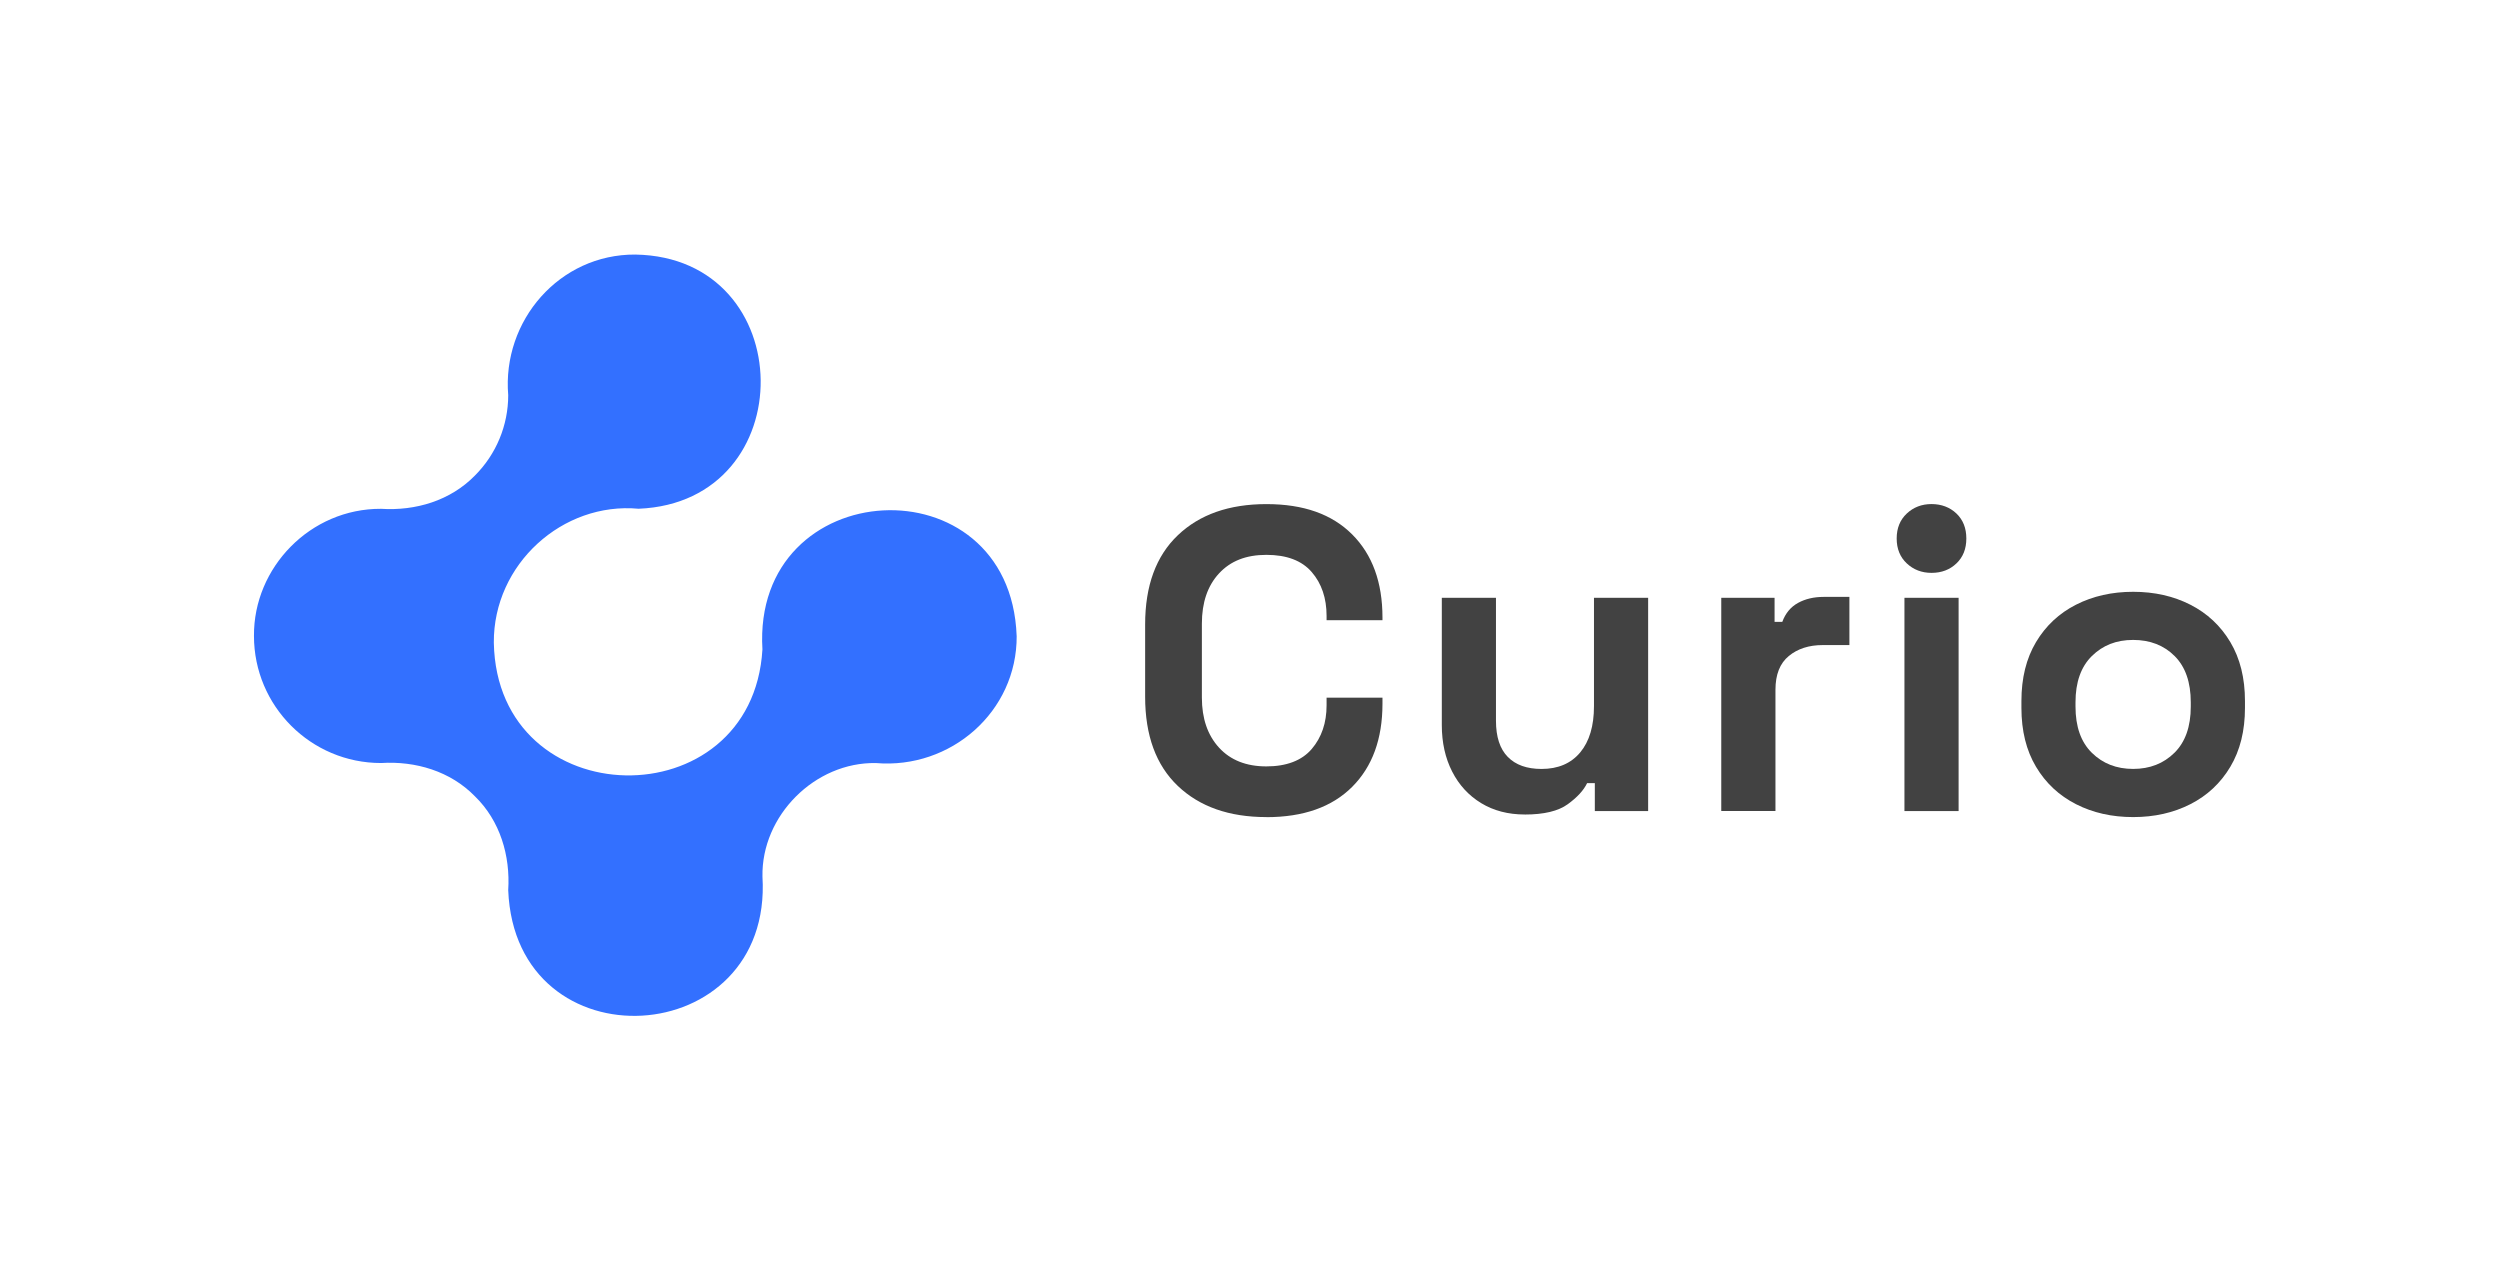 <?xml version="1.0" encoding="UTF-8"?>
<svg id="Layer_1" data-name="Layer 1" xmlns="http://www.w3.org/2000/svg" viewBox="0 0 705.31 358.47">
  <defs>
    <style>
      .cls-1 {
        fill: #424242;
      }

      .cls-2 {
        fill: #3370ff;
      }
    </style>
  </defs>
  <path class="cls-2" d="M286.83,179.42c.11,21.39-18.61,37.62-39.68,35.86-17.22-.34-32.38,14.83-32.04,32.04,3.02,49.47-69.73,53.85-71.73,3.82.62-9.73-2.29-19.58-9.39-26.48-6.9-7.09-16.75-10-26.48-9.39-19.8,0-35.86-16.06-35.86-35.86-.14-19.3,15.9-35.96,35.86-35.86,9.73.62,19.57-2.3,26.48-9.39,6.01-6.01,9.39-14.16,9.39-22.66-1.75-21.05,14.48-39.81,35.86-39.68,46.6.76,47.4,69.81.93,71.71-21.43-1.98-41,15.62-40.85,37.78.92,49.07,72.93,50.15,75.78,1.91-2.97-49.72,69.89-53.6,71.72-3.82Z"/>
  <g>
    <path class="cls-1" d="M357.28,230.52c-10.51,0-18.84-2.93-24.99-8.79-6.15-5.86-9.22-14.25-9.22-25.17v-20.38c0-10.92,3.07-19.31,9.22-25.17,6.14-5.86,14.47-8.79,24.99-8.79s18.5,2.85,24.2,8.55c5.7,5.7,8.55,13.52,8.55,23.47v.73h-15.77v-1.21c0-5.01-1.4-9.14-4.19-12.37-2.79-3.23-7.05-4.85-12.8-4.85s-10.11,1.74-13.34,5.22c-3.23,3.48-4.85,8.21-4.85,14.19v20.86c0,5.9,1.62,10.61,4.85,14.13,3.23,3.52,7.68,5.28,13.34,5.28s10.01-1.64,12.8-4.91c2.79-3.28,4.19-7.38,4.19-12.31v-2.18h15.77v1.7c0,9.95-2.85,17.77-8.55,23.47-5.7,5.7-13.77,8.55-24.2,8.55Z"/>
    <path class="cls-1" d="M430.18,229.79c-4.69,0-8.79-1.07-12.31-3.21-3.52-2.14-6.25-5.11-8.19-8.92-1.94-3.8-2.91-8.17-2.91-13.1v-35.9h15.28v34.69c0,4.53,1.11,7.93,3.33,10.19,2.22,2.27,5.4,3.4,9.52,3.4,4.69,0,8.33-1.56,10.92-4.67,2.59-3.11,3.88-7.46,3.88-13.04v-30.57h15.28v60.17h-15.04v-7.88h-2.18c-.97,2.02-2.79,4-5.46,5.94-2.67,1.94-6.71,2.91-12.13,2.91Z"/>
    <path class="cls-1" d="M485.61,228.82v-60.17h15.04v6.79h2.18c.89-2.43,2.37-4.2,4.43-5.34,2.06-1.13,4.47-1.7,7.22-1.7h7.28v13.59h-7.52c-3.88,0-7.08,1.03-9.58,3.09-2.51,2.06-3.76,5.24-3.76,9.52v34.21h-15.28Z"/>
    <path class="cls-1" d="M544.93,161.62c-2.75,0-5.08-.89-6.98-2.67-1.9-1.78-2.85-4.12-2.85-7.03s.95-5.26,2.85-7.04c1.9-1.78,4.23-2.67,6.98-2.67s5.17.89,7.03,2.67c1.86,1.78,2.79,4.12,2.79,7.04s-.93,5.26-2.79,7.03c-1.86,1.78-4.21,2.67-7.03,2.67ZM537.29,228.82v-60.17h15.28v60.17h-15.28Z"/>
    <path class="cls-1" d="M601.82,230.52c-5.99,0-11.36-1.21-16.13-3.64-4.77-2.43-8.53-5.94-11.28-10.55s-4.12-10.15-4.12-16.62v-1.94c0-6.47,1.37-12.01,4.12-16.62s6.51-8.13,11.28-10.55c4.77-2.43,10.15-3.64,16.13-3.64s11.36,1.21,16.13,3.64c4.77,2.43,8.53,5.94,11.28,10.55,2.75,4.61,4.13,10.15,4.13,16.62v1.94c0,6.47-1.38,12.01-4.13,16.62-2.75,4.61-6.51,8.13-11.28,10.55-4.77,2.43-10.15,3.64-16.13,3.64ZM601.82,216.93c4.69,0,8.57-1.52,11.64-4.55s4.61-7.38,4.61-13.04v-1.21c0-5.66-1.52-10.01-4.55-13.04-3.03-3.03-6.94-4.55-11.71-4.55s-8.57,1.52-11.65,4.55c-3.07,3.03-4.61,7.38-4.61,13.04v1.21c0,5.66,1.53,10.01,4.61,13.04,3.07,3.03,6.95,4.55,11.65,4.55Z"/>
  </g>
</svg>